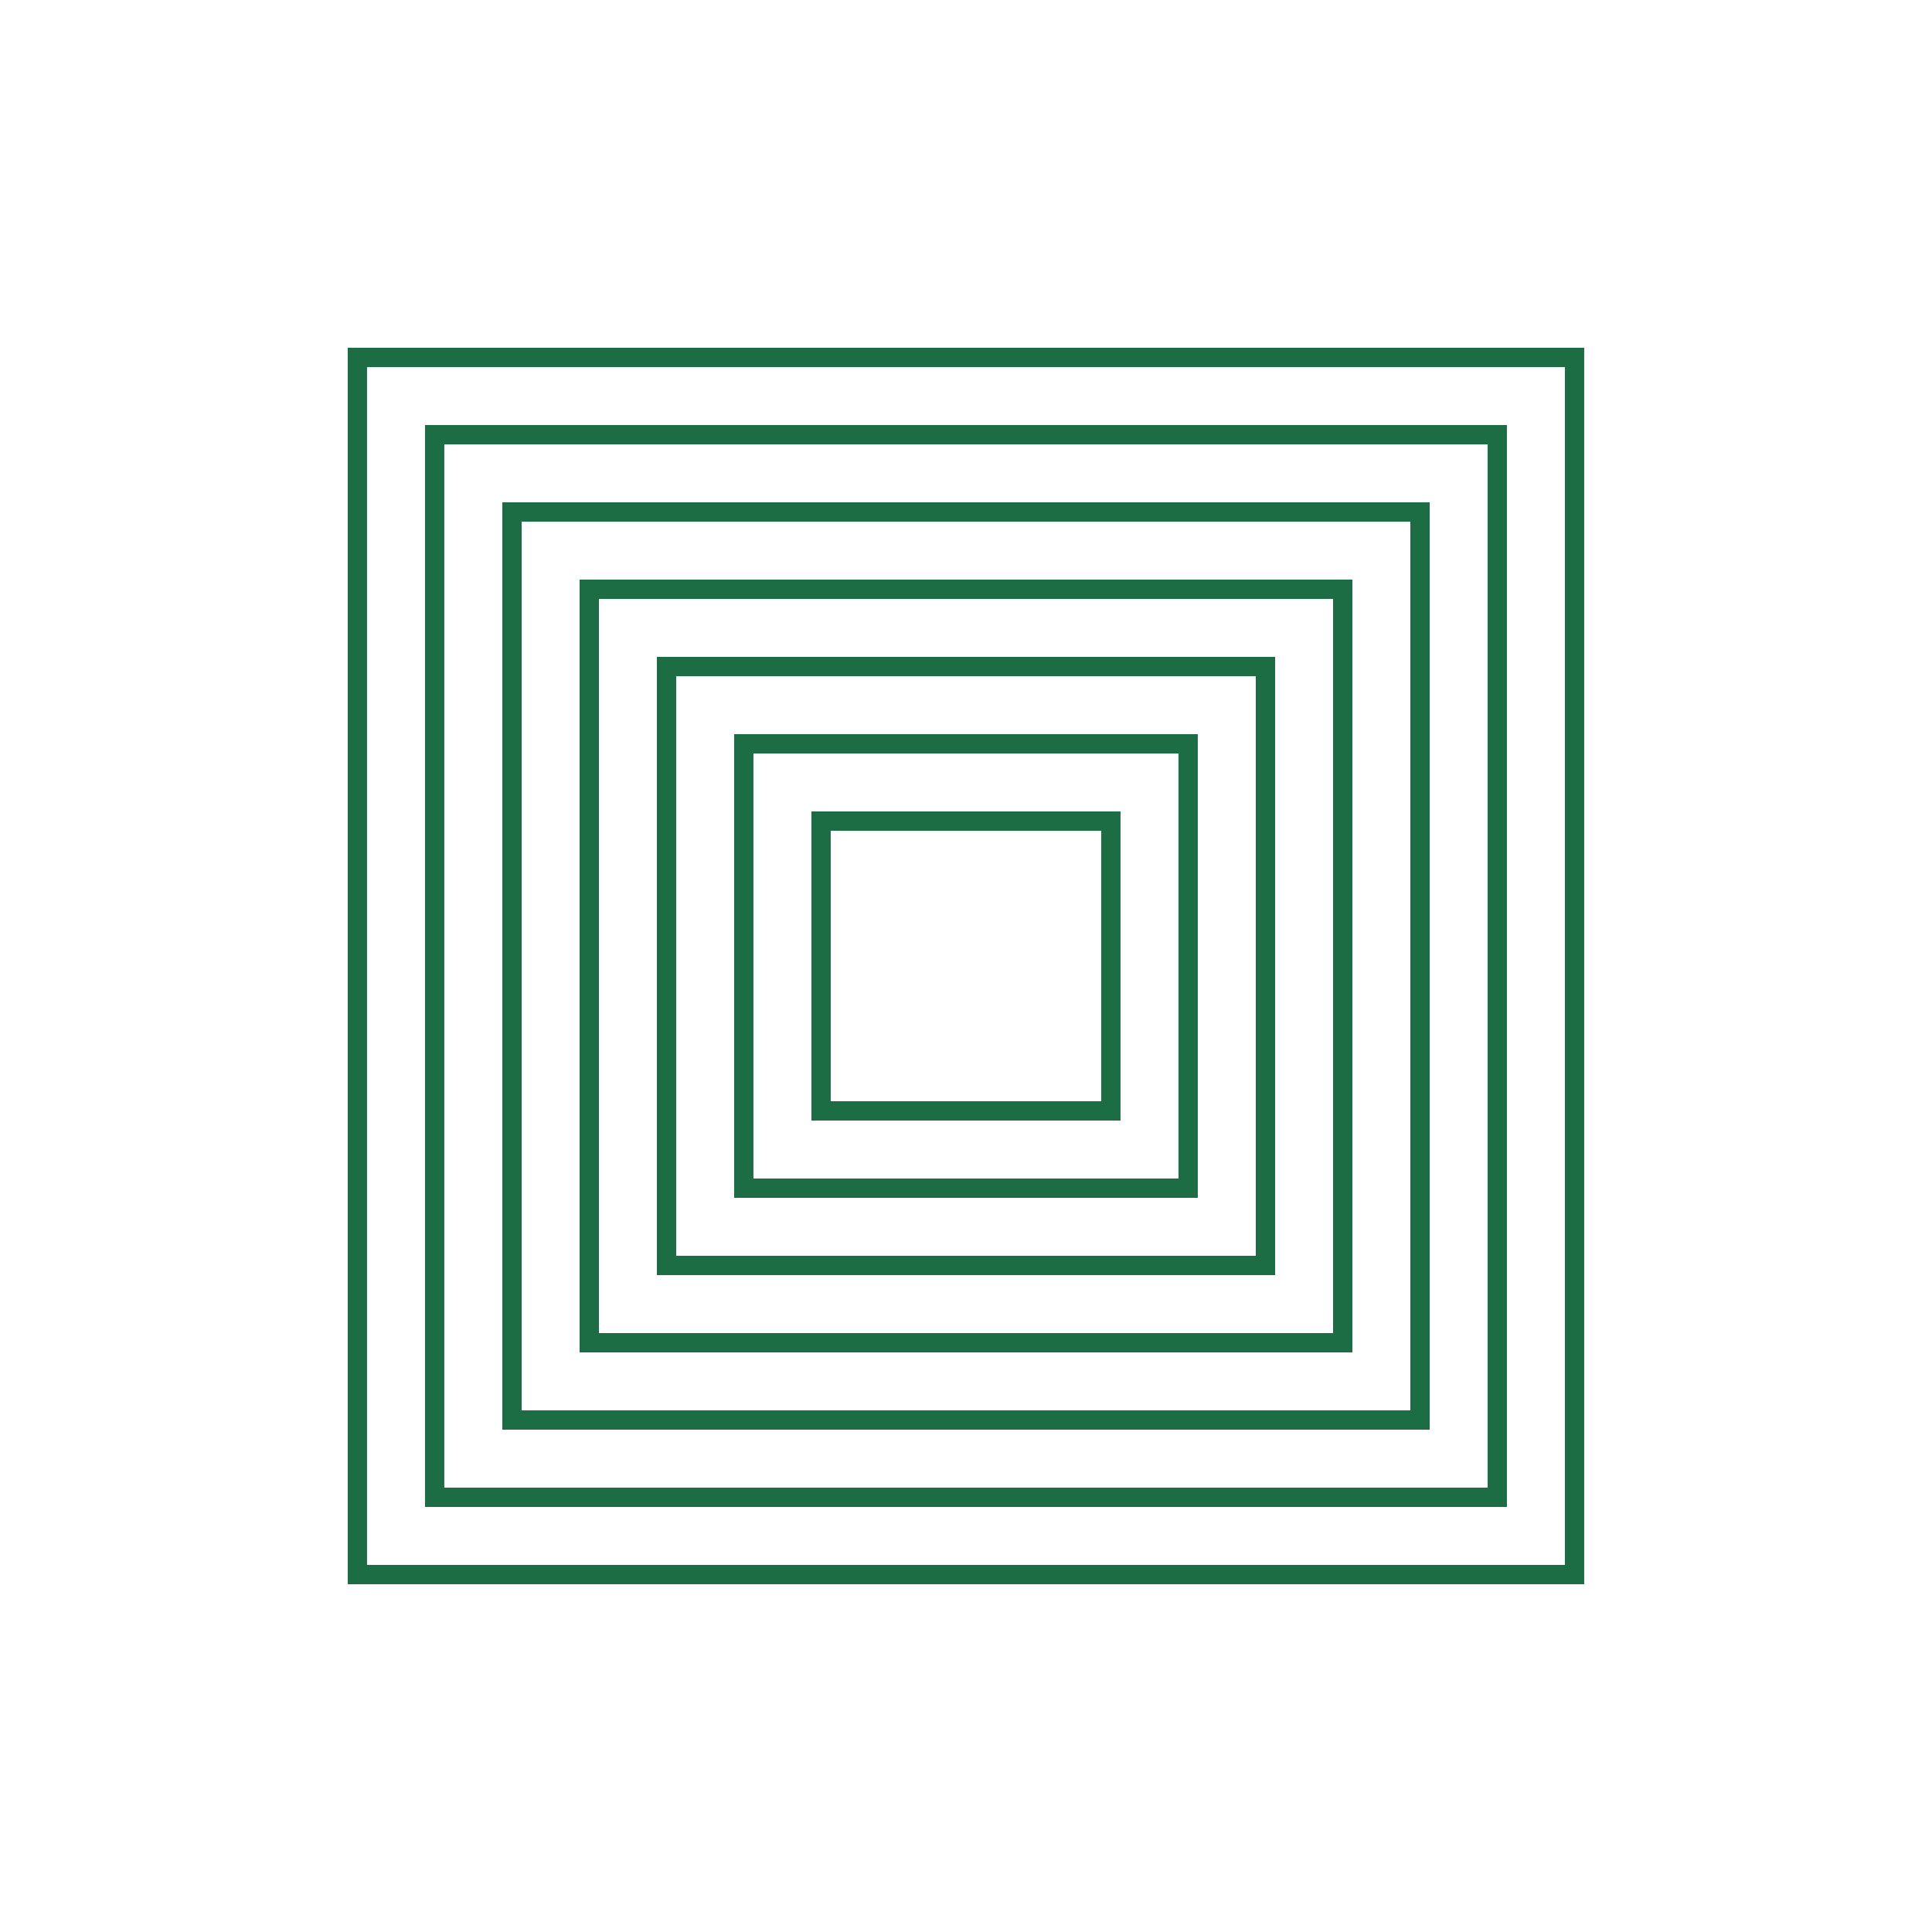 <svg width="40" height="40" viewBox="0 0 40 40" fill="none" xmlns="http://www.w3.org/2000/svg">
<path fill-rule="evenodd" clip-rule="evenodd" d="M32.399 7.6H7.599V32.4H32.399V7.6ZM7.199 7.2V32.8H32.799V7.2H7.199Z" fill="#1C6D43"/>
<path fill-rule="evenodd" clip-rule="evenodd" d="M30.799 9.2H9.199V30.8H30.799V9.2ZM8.799 8.8V31.2H31.199V8.8H8.799Z" fill="#1C6D43"/>
<path fill-rule="evenodd" clip-rule="evenodd" d="M29.2 10.8H10.8V29.2H29.2V10.8ZM10.4 10.4V29.6H29.6V10.4H10.4Z" fill="#1C6D43"/>
<path fill-rule="evenodd" clip-rule="evenodd" d="M27.6 12.4H12.4V27.6H27.6V12.4ZM12 12V28H28V12H12Z" fill="#1C6D43"/>
<path fill-rule="evenodd" clip-rule="evenodd" d="M26 14H14V26H26V14ZM13.6 13.6V26.4H26.4V13.6H13.6Z" fill="#1C6D43"/>
<path fill-rule="evenodd" clip-rule="evenodd" d="M24.399 15.6H15.599V24.4H24.399V15.6ZM15.199 15.2V24.8H24.799V15.2H15.199Z" fill="#1C6D43"/>
<path fill-rule="evenodd" clip-rule="evenodd" d="M22.799 17.2H17.199V22.8H22.799V17.2ZM16.799 16.8V23.2H23.199V16.8H16.799Z" fill="#1C6D43"/>
</svg>
